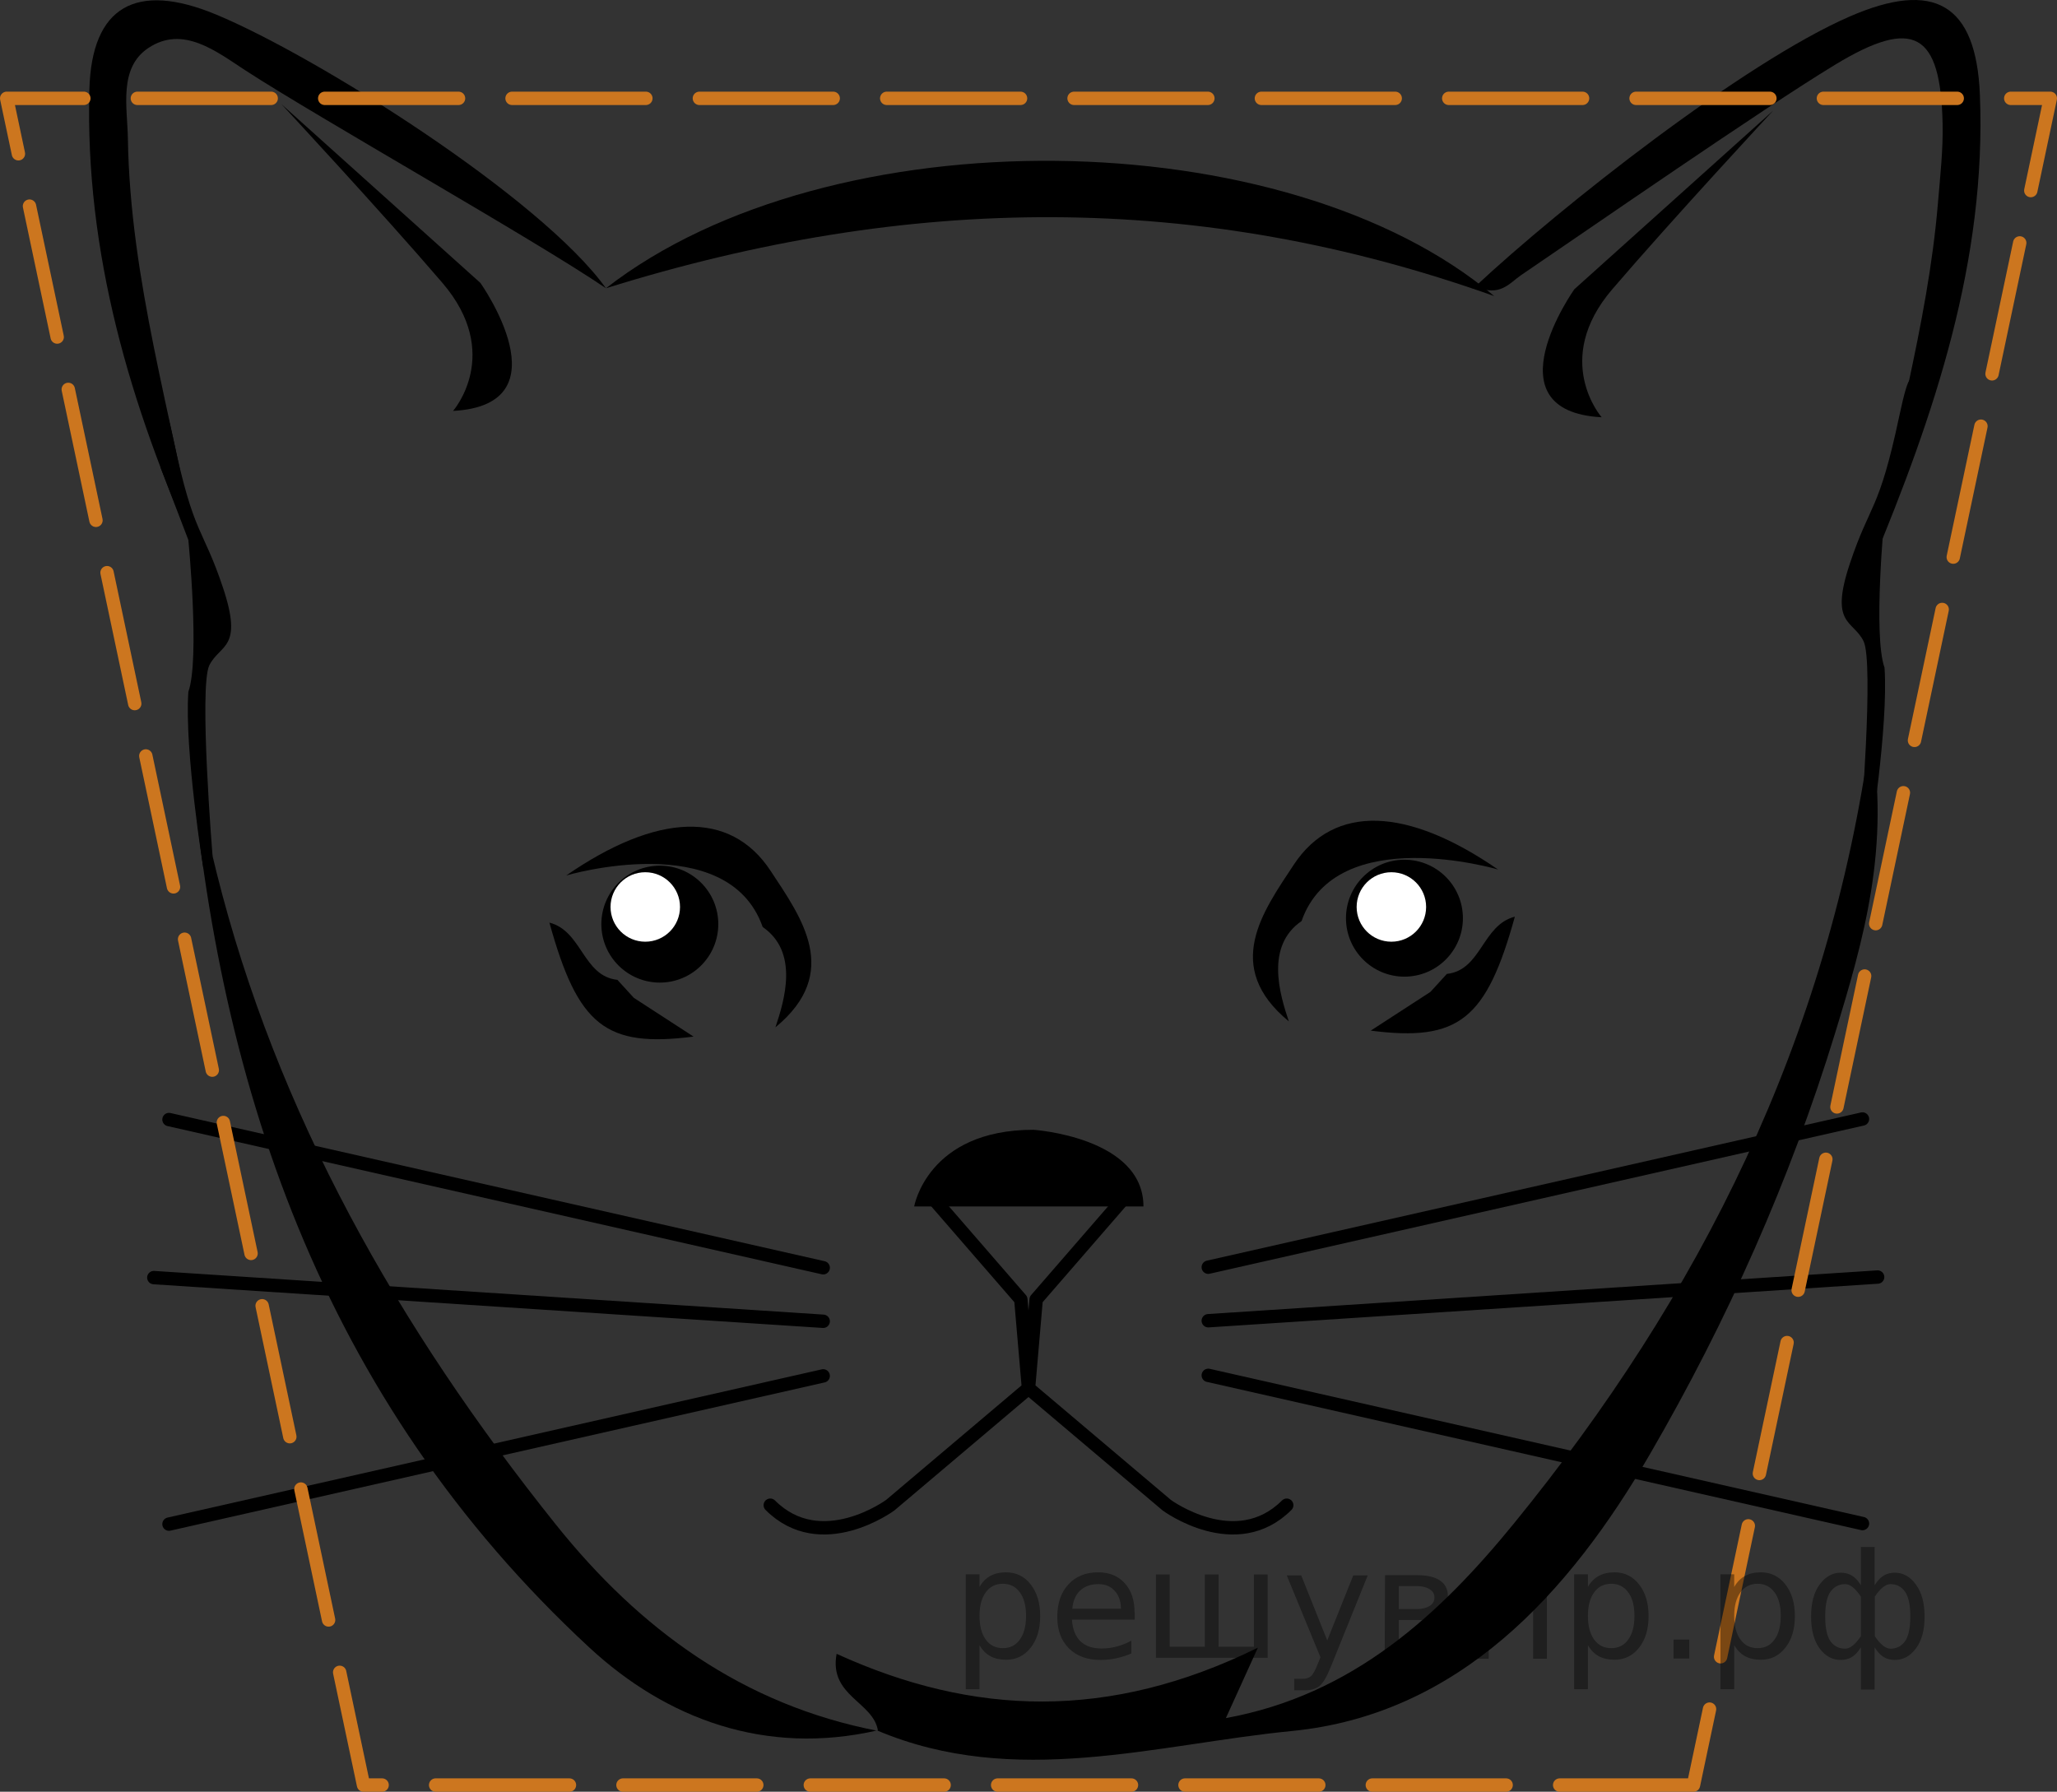 <?xml version="1.0" encoding="utf-8"?>
<!-- Generator: Adobe Illustrator 27.0.1, SVG Export Plug-In . SVG Version: 6.00 Build 0)  -->
<svg version="1.1" id="Слой_1" xmlns="http://www.w3.org/2000/svg" xmlns:xlink="http://www.w3.org/1999/xlink" x="0px" y="0px"
	 width="115.292px" height="100.428px" viewBox="0 0 115.292 100.428" enable-background="new 0 0 115.292 100.428"
	 xml:space="preserve">
<rect x="0" y="0" width="115.292" height="100.428" fill="#333333" stroke="none"/>
<g>
	<path d="M49.21,97.024c-0.236-1.638-2.763-1.946-2.319-4.326c7.653,3.487,15.279,3.757,23.61-0.344
		c-0.737,1.623-1.208,2.659-1.792,3.946c7.102-1.29,11.973-5.793,16.137-10.9
		c10.405-12.764,17.642-27.065,20.001-44.248c1.135,6.257-0.398,11.557-1.997,16.77
		c-2.527,8.237-6.037,16.11-10.356,23.555c-4.543,7.832-10.72,14.626-20.089,15.547
		c-7.621,0.75-15.527,3.232-23.242-0.03L49.21,97.024z"/>
	<path d="M49.162,96.993c-6.237,1.427-11.788-0.628-16.125-4.644C18.021,78.445,11.978,60.54,10.557,40.766
		c0.388,2.77,0.918,5.476,1.578,8.124c3.374,13.518,10.168,25.497,19.019,36.56
		c4.705,5.88,10.465,10.098,18.038,11.565C49.21,97.024,49.162,96.993,49.162,96.993z"/>
	<path d="M83.75,16.597c-16.549-5.903-32.792-5.745-49.787-0.44C46.514,6.391,72.095,6.734,83.75,16.597z"/>
	<path d="M104.89,31.715c1.086-6.772,3.15-13.408,3.728-20.327c0.124-1.483,0.294-2.974,0.262-4.457
		c-0.11-5.086-1.591-5.999-6.05-3.288c-4.099,2.492-13.62,9.09-17.594,11.792
		c-0.613,0.417-1.172,1.244-2.544,0.619C87.467,11.592,97.733,3.508,103.68,0.922c4.718-2.052,7.083-0.718,7.29,4.389
		C111.346,14.581,108.438,23.207,104.89,31.715z"/>
	<path d="M33.963,16.157c-4.018-2.734-16.14-9.565-20.212-12.214c-1.619-1.053-3.495-2.553-5.441-1.25
		C6.637,3.813,7.14,6.005,7.168,7.774C7.295,15.711,9.651,23.29,11.01,31.043
		C7.292,22.748,4.752,14.152,5.01,5c0.131-4.648,2.621-6.039,7.081-4.194
		C17.728,3.139,30.35,11.102,33.963,16.157z"/>
	<g>
		<path d="M42.748,51.959c2.04,1.405,1.226,4.095,0.714,5.623c3.724-3.068,1.46-6.144-0.272-8.773
			c-2.266-3.439-6.387-3.235-11.454,0.262C31.736,49.071,40.796,46.386,42.748,51.959z"/>
		<path d="M34.606,54.922c0.307,0.336,0.613,0.672,0.92,1.008c1.052,0.683,2.104,1.365,3.346,2.171
			c-4.939,0.635-6.482-0.623-8.078-6.388C32.632,52.187,32.663,54.71,34.606,54.922z"/>
		
			<line fill="none" stroke="#000000" stroke-width="0.75" stroke-linecap="round" stroke-linejoin="round" stroke-miterlimit="10" x1="46.139" y1="71.058" x2="9.472" y2="62.751"/>
		
			<line fill="none" stroke="#000000" stroke-width="0.75" stroke-linecap="round" stroke-linejoin="round" stroke-miterlimit="10" x1="9.472" y1="85.427" x2="46.139" y2="77.119"/>
		
			<line fill="none" stroke="#000000" stroke-width="0.75" stroke-linecap="round" stroke-linejoin="round" stroke-miterlimit="10" x1="46.139" y1="74.058" x2="8.622" y2="71.61"/>
		
			<line fill="none" stroke="#000000" stroke-width="0.75" stroke-linecap="round" stroke-linejoin="round" stroke-miterlimit="10" x1="67.722" y1="71.027" x2="104.389" y2="62.72"/>
		
			<line fill="none" stroke="#000000" stroke-width="0.75" stroke-linecap="round" stroke-linejoin="round" stroke-miterlimit="10" x1="104.389" y1="85.396" x2="67.722" y2="77.089"/>
		
			<line fill="none" stroke="#000000" stroke-width="0.75" stroke-linecap="round" stroke-linejoin="round" stroke-miterlimit="10" x1="67.722" y1="74.027" x2="105.238" y2="71.579"/>
		<circle cx="36.982" cy="51.798" r="3.277"/>
		<circle fill="#FFFFFF" cx="36.167" cy="50.836" r="1.947"/>
		<path d="M72.951,51.625c-2.04,1.405-1.226,4.095-0.714,5.623c-3.724-3.068-1.46-6.144,0.272-8.773
			c2.266-3.439,6.387-3.235,11.454,0.262C83.963,48.737,74.903,46.052,72.951,51.625z"/>
		<path d="M81.094,54.588c-0.307,0.336-0.613,0.672-0.92,1.008c-1.052,0.683-2.104,1.365-3.346,2.171
			c4.939,0.635,6.482-0.623,8.078-6.388C83.067,51.853,83.037,54.376,81.094,54.588z"/>
		<circle cx="78.717" cy="51.465" r="3.277"/>
		<circle fill="#FFFFFF" cx="77.985" cy="50.836" r="1.947"/>
		
			<path fill="none" stroke="#000000" stroke-width="0.75" stroke-linecap="round" stroke-linejoin="round" stroke-miterlimit="10" d="
			M52.353,67.228l4.863,5.606l0.429,4.98l-7.749,6.553c0,0-3.872,2.851-6.723,0"/>
		
			<path fill="none" stroke="#000000" stroke-width="0.75" stroke-linecap="round" stroke-linejoin="round" stroke-miterlimit="10" d="
			M62.939,67.228l-4.863,5.606l-0.429,4.98l7.749,6.553c0,0,3.872,2.851,6.723,0"/>
		<path d="M64.089,67.623H51.238c0,0,0.745-4.298,6.681-4.298C57.919,63.325,64.089,63.729,64.089,67.623z"/>
	</g>
	<path d="M11.401,48.703c0,0-1.071-6.649-0.844-9.926c0.653-1.83,0-8.511,0-8.511l-1.546-4.034
		c0,0-0.425-6.963,0.721-1.549s1.62,4.817,2.769,8.264c1.149,3.447-0.17,3.149-0.766,4.34
		c-0.596,1.192,0.178,10.686,0.178,10.686L11.401,48.703z"/>
	<path d="M104.781,47.349c0,0,1.071-6.649,0.844-9.926c-0.653-1.83,0-8.511,0-8.511l1.546-4.034
		c0,0,0.425-6.963-0.721-1.549c-1.146,5.414-1.62,4.817-2.769,8.264s0.17,3.149,0.766,4.34
		c0.596,1.192-0.178,10.686-0.178,10.686L104.781,47.349z"/>
	<path d="M25.394,23.032c0,0,2.808-3.201-0.596-7.175S15.777,5.841,15.777,5.841l11.149,10.017
		C26.926,15.857,31.777,22.692,25.394,23.032z"/>
	<path d="M89.77,23.388c0,0-2.808-3.201,0.596-7.175c3.404-3.974,9.021-10.017,9.021-10.017L88.239,16.213
		C88.239,16.213,83.388,23.047,89.77,23.388z"/>
	
		<polygon fill="none" stroke="#CC761F" stroke-width="0.75" stroke-linecap="round" stroke-linejoin="round" stroke-miterlimit="10" stroke-dasharray="7.5,3" points="
		94.917,100.053 20.375,100.053 0.375,5.512 114.917,5.512 	"/>
</g>
<g>
</g>
<g>
</g>
<g>
</g>
<g>
</g>
<g>
</g>
<g>
</g>
<g>
</g>
<g>
</g>
<g>
</g>
<g>
</g>
<g>
</g>
<g>
</g>
<g>
</g>
<g>
</g>
<g>
</g>
<g style="stroke:none;fill:#000;fill-opacity:0.40"><path d="m 54.9,92.2 v 2.48 h -0.77 v -6.44 h 0.77 v 0.71 q 0.24,-0.42 0.61,-0.62 0.37,-0.20 0.88,-0.20 0.85,0 1.38,0.68 0.53,0.68 0.53,1.77 0,1.10 -0.53,1.77 -0.53,0.68 -1.38,0.68 -0.51,0 -0.88,-0.20 -0.37,-0.20 -0.61,-0.62 z m 2.61,-1.63 q 0,-0.85 -0.35,-1.32 -0.35,-0.48 -0.95,-0.48 -0.61,0 -0.96,0.48 -0.35,0.48 -0.35,1.32 0,0.85 0.35,1.33 0.35,0.48 0.96,0.48 0.61,0 0.95,-0.48 0.35,-0.48 0.35,-1.33 z"/><path d="m 63.6,90.4 v 0.38 h -3.52 q 0.05,0.79 0.47,1.21 0.43,0.41 1.19,0.41 0.44,0 0.85,-0.11 0.42,-0.11 0.82,-0.33 v 0.72 q -0.41,0.17 -0.85,0.27 -0.43,0.09 -0.88,0.09 -1.12,0 -1.77,-0.65 -0.65,-0.65 -0.65,-1.76 0,-1.15 0.62,-1.82 0.62,-0.68 1.67,-0.68 0.94,0 1.49,0.61 0.55,0.60 0.55,1.65 z m -0.77,-0.23 q -0.01,-0.63 -0.35,-1.00 -0.34,-0.38 -0.91,-0.38 -0.64,0 -1.03,0.36 -0.38,0.36 -0.44,1.02 z"/><path d="m 68.3,92.3 h 1.98 v -4.05 h 0.77 v 4.67 h -6.26 v -4.67 h 0.77 v 4.05 h 1.97 v -4.05 h 0.77 z"/><path d="m 74.6,93.4 q -0.33,0.83 -0.63,1.09 -0.31,0.25 -0.82,0.25 h -0.61 v -0.64 h 0.45 q 0.32,0 0.49,-0.15 0.17,-0.15 0.39,-0.71 l 0.14,-0.35 -1.89,-4.59 h 0.81 l 1.46,3.65 1.46,-3.65 h 0.81 z"/><path d="m 78.4,90.8 v 1.54 h 1.09 q 0.53,0 0.80,-0.20 0.28,-0.20 0.28,-0.57 0,-0.38 -0.28,-0.57 -0.28,-0.20 -0.80,-0.20 z m 0,-1.90 v 1.29 h 1.01 q 0.43,0 0.71,-0.17 0.28,-0.17 0.28,-0.48 0,-0.31 -0.28,-0.47 -0.28,-0.17 -0.71,-0.17 z m -0.77,-0.61 h 1.82 q 0.82,0 1.26,0.30 0.44,0.30 0.44,0.85 0,0.43 -0.23,0.68 -0.23,0.25 -0.67,0.31 0.53,0.10 0.82,0.42 0.29,0.32 0.29,0.79 0,0.62 -0.48,0.97 -0.48,0.34 -1.37,0.34 h -1.90 z"/><path d="m 86.7,88.3 v 4.67 h -0.77 v -4.05 h -2.49 v 4.05 h -0.77 v -4.67 z"/><path d="m 89.0,92.2 v 2.48 h -0.77 v -6.44 h 0.77 v 0.71 q 0.24,-0.42 0.61,-0.62 0.37,-0.20 0.88,-0.20 0.85,0 1.38,0.68 0.53,0.68 0.53,1.77 0,1.10 -0.53,1.77 -0.53,0.68 -1.38,0.68 -0.51,0 -0.88,-0.20 -0.37,-0.20 -0.61,-0.62 z m 2.61,-1.63 q 0,-0.85 -0.35,-1.32 -0.35,-0.48 -0.95,-0.48 -0.61,0 -0.96,0.48 -0.35,0.48 -0.35,1.32 0,0.85 0.35,1.33 0.35,0.48 0.96,0.48 0.61,0 0.95,-0.48 0.35,-0.48 0.35,-1.33 z"/><path d="m 93.8,91.9 h 0.88 v 1.06 h -0.88 z"/><path d="m 97.2,92.2 v 2.48 h -0.77 v -6.44 h 0.77 v 0.71 q 0.24,-0.42 0.61,-0.62 0.37,-0.20 0.88,-0.20 0.85,0 1.38,0.68 0.53,0.68 0.53,1.77 0,1.10 -0.53,1.77 -0.53,0.68 -1.38,0.68 -0.51,0 -0.88,-0.20 -0.37,-0.20 -0.61,-0.62 z m 2.61,-1.63 q 0,-0.85 -0.35,-1.32 -0.35,-0.48 -0.95,-0.48 -0.61,0 -0.96,0.48 -0.35,0.48 -0.35,1.32 0,0.85 0.35,1.33 0.35,0.48 0.96,0.48 0.61,0 0.95,-0.48 0.35,-0.48 0.35,-1.33 z"/><path d="m 102.3,90.6 q 0,0.98 0.30,1.40 0.30,0.41 0.82,0.41 0.41,0 0.88,-0.70 v -2.22 q -0.47,-0.70 -0.88,-0.70 -0.51,0 -0.82,0.42 -0.30,0.41 -0.30,1.39 z m 2,4.10 v -2.37 q -0.24,0.39 -0.51,0.55 -0.27,0.16 -0.62,0.16 -0.70,0 -1.18,-0.64 -0.48,-0.65 -0.48,-1.79 0,-1.15 0.48,-1.80 0.49,-0.66 1.18,-0.66 0.35,0 0.62,0.16 0.28,0.16 0.51,0.55 v -2.15 h 0.77 v 2.15 q 0.24,-0.39 0.51,-0.55 0.28,-0.16 0.62,-0.16 0.70,0 1.18,0.66 0.49,0.66 0.49,1.80 0,1.15 -0.49,1.79 -0.48,0.64 -1.18,0.64 -0.35,0 -0.62,-0.16 -0.27,-0.16 -0.51,-0.55 v 2.37 z m 2.77,-4.10 q 0,-0.98 -0.30,-1.39 -0.30,-0.42 -0.81,-0.42 -0.41,0 -0.88,0.70 v 2.22 q 0.47,0.70 0.88,0.70 0.51,0 0.81,-0.41 0.30,-0.42 0.30,-1.40 z"/></g></svg>

<!--File created and owned by https://sdamgia.ru. Copying is prohibited. All rights reserved.-->
